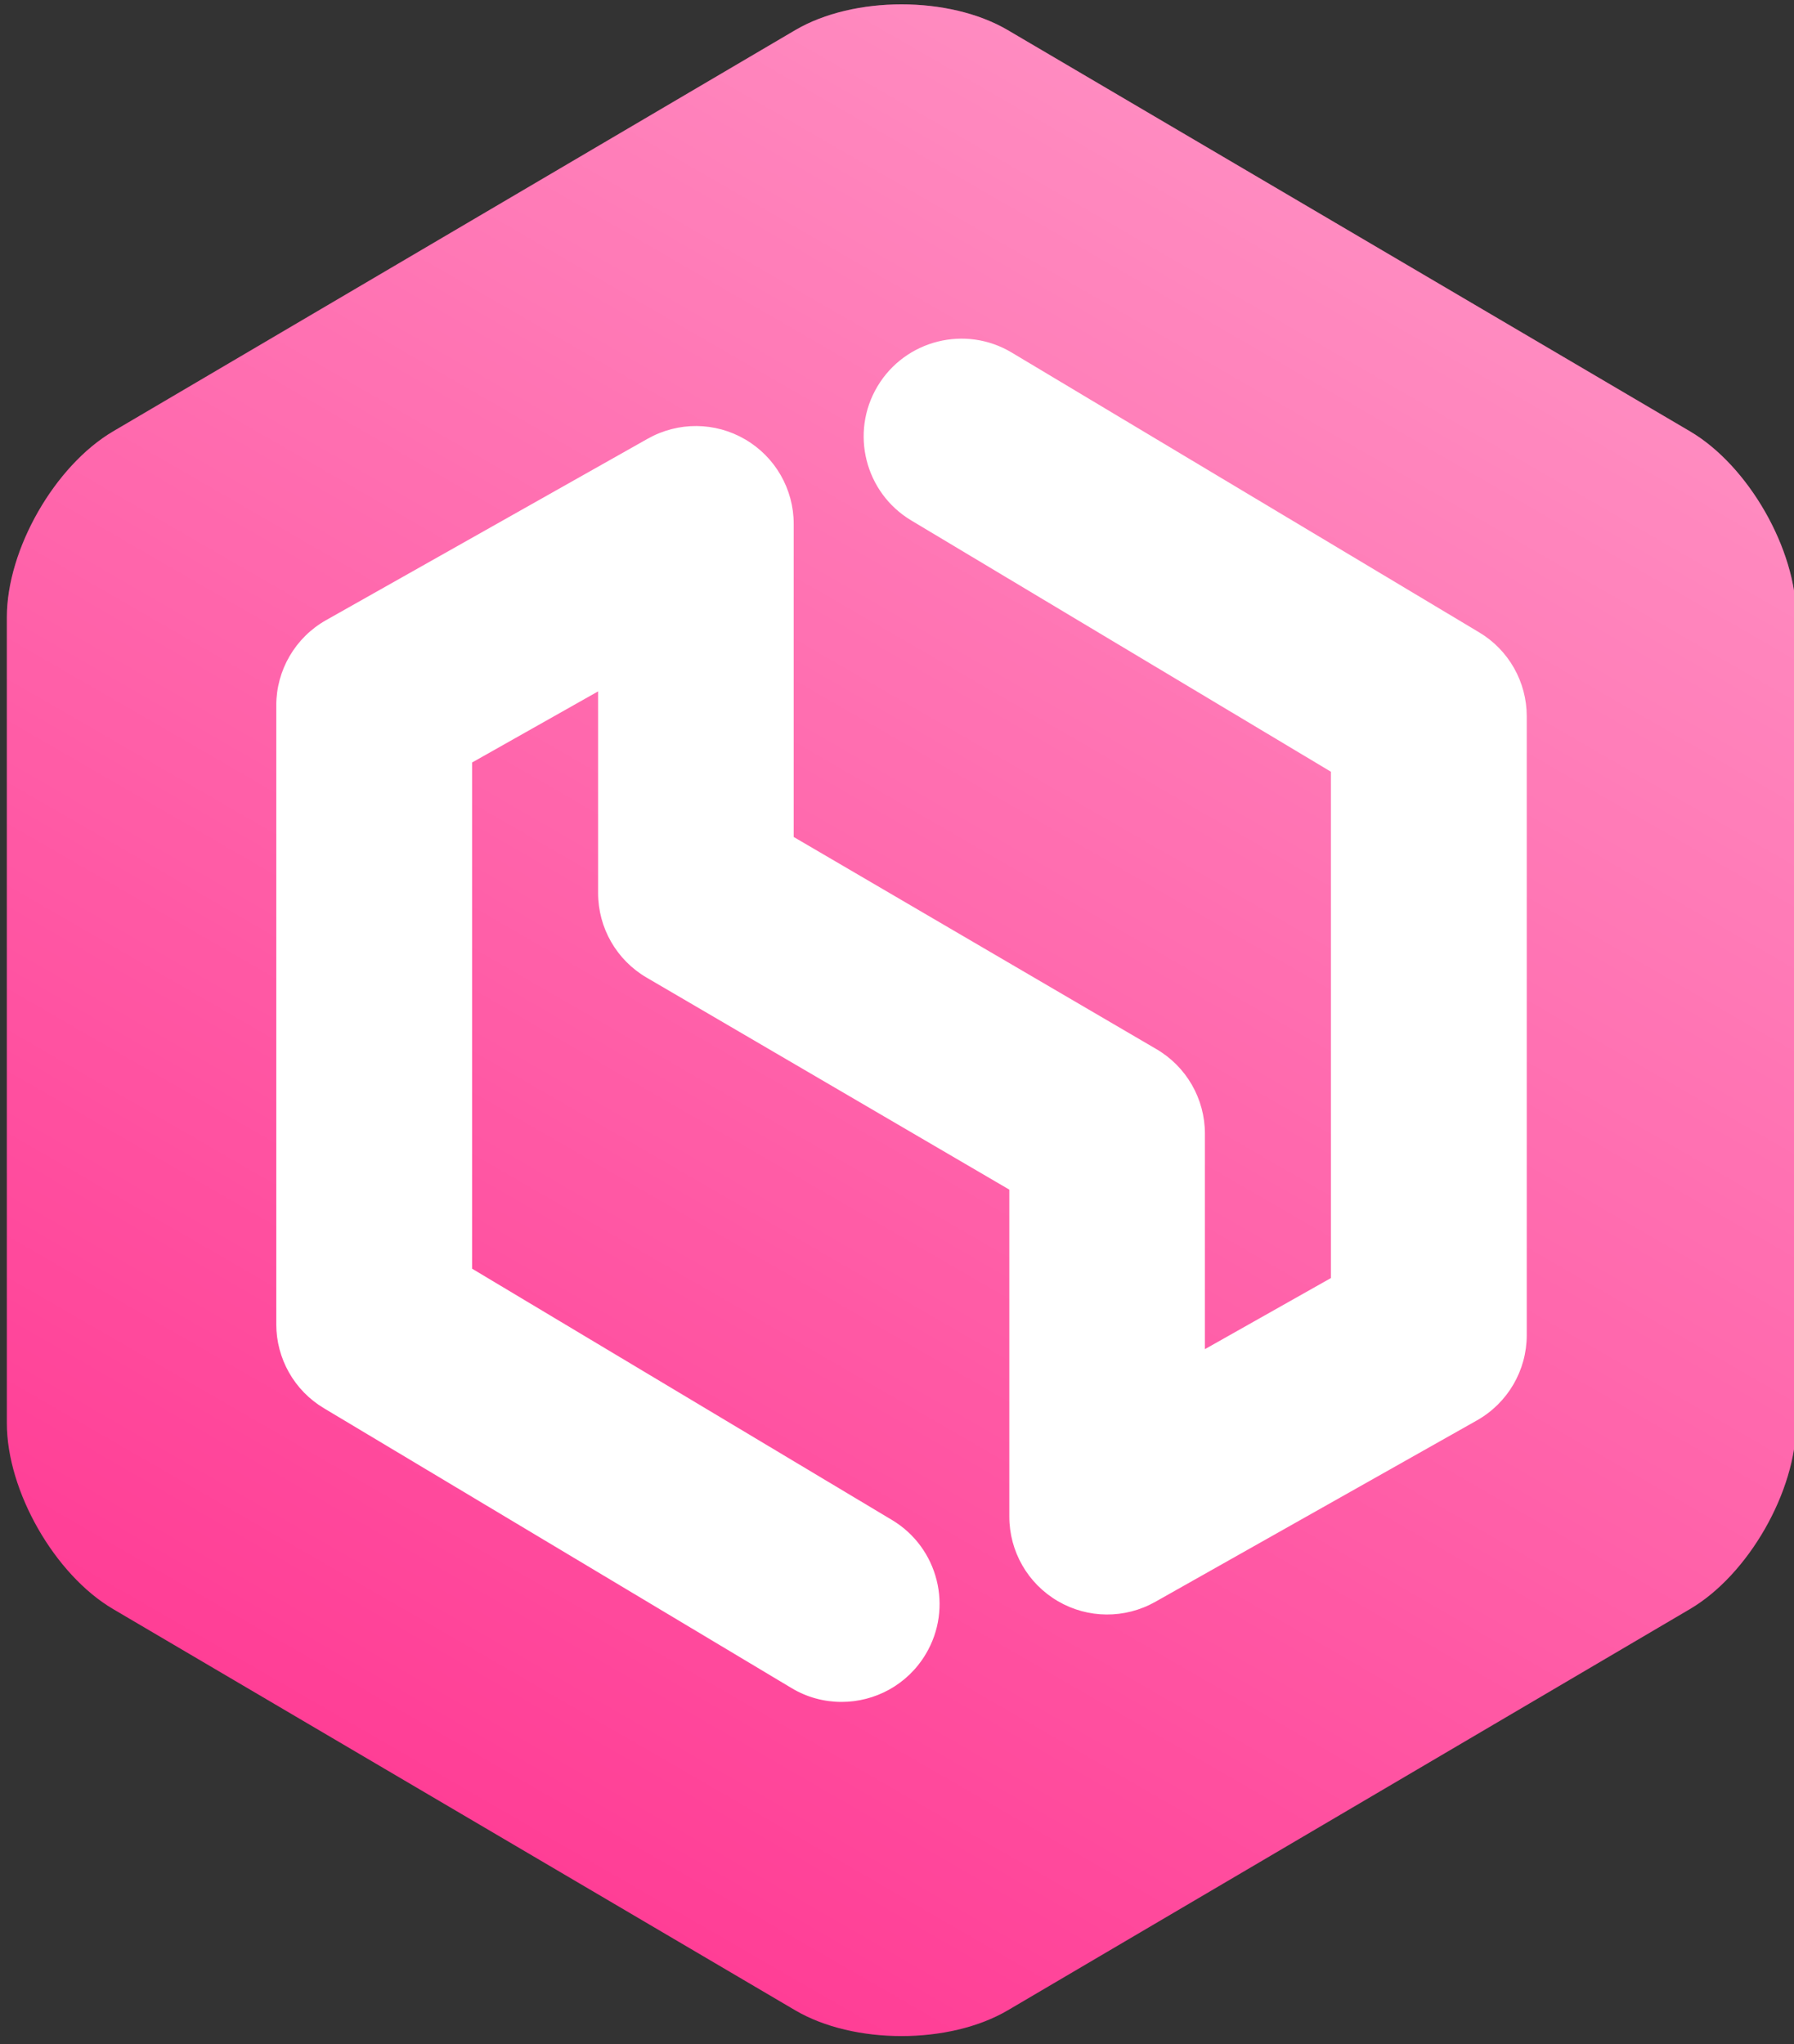 <svg width="165" height="188" viewBox="0 0 165 188" fill="none" xmlns="http://www.w3.org/2000/svg">
  <rect x="0" y="0" width="165" height="188" fill="#333333" stroke="none"/>
  <g clip-path="url(#clip0)">
  <path fill-rule="evenodd" clip-rule="evenodd" d="M165.21 56.76C165.21 50.52 160.81 42.83 155.44 39.67L92.69 2.77C87.31 -0.39 78.52 -0.39 73.14 2.77L10.4 39.67C5.03 42.84 0.63 50.52 0.63 56.76V130.88C0.63 137.12 5.03 144.81 10.4 147.97L73.14 184.87C78.52 188.03 87.31 188.03 92.69 184.87L155.43 147.97C160.81 144.81 165.2 137.12 165.2 130.88V56.76H165.21Z" fill="#FF3E96"/>
  <path fill-rule="evenodd" clip-rule="evenodd" d="M165.21 56.76C165.21 50.52 160.81 42.83 155.44 39.67L92.69 2.77C87.31 -0.39 78.52 -0.39 73.14 2.77L10.4 39.67C5.03 42.84 0.63 50.52 0.63 56.76V130.88C0.63 137.12 5.03 144.81 10.4 147.97L73.14 184.87C78.52 188.03 87.31 188.03 92.69 184.87L155.43 147.97C160.81 144.81 165.2 137.12 165.2 130.88V56.76H165.21Z" fill="url(#paint0_linear)"/>
  <path d="M77.4 156.51C75.83 156.51 74.23 156.1 72.79 155.23L29.79 129.5C27.07 127.88 25.41 124.94 25.41 121.78V64.87C25.41 61.62 27.16 58.63 29.99 57.03L59.58 40.34C62.37 38.77 65.78 38.79 68.54 40.41C71.3 42.02 73 44.98 73 48.18V76.97L106.36 96.48C109.12 98.09 110.82 101.05 110.82 104.25V124.07L122.41 117.53V70.97L83.81 47.86C79.55 45.31 78.16 39.78 80.71 35.52C83.26 31.26 88.79 29.87 93.05 32.42L136.04 58.15C138.76 59.77 140.42 62.71 140.42 65.87V122.78C140.42 126.03 138.67 129.02 135.84 130.62L106.25 147.31C103.46 148.88 100.05 148.86 97.29 147.24C94.53 145.63 92.83 142.67 92.83 139.47V109.4L59.47 89.9C56.71 88.29 55.01 85.33 55.01 82.13V63.58L43.42 70.12V116.67L82.04 139.78C86.3 142.33 87.69 147.86 85.14 152.12C83.45 154.95 80.46 156.51 77.4 156.51Z" fill="white"/>
  </g>
  <defs>
  <linearGradient id="paint0_linear" x1="124.789" y1="21.301" x2="41.05" y2="166.341" gradientUnits="userSpaceOnUse">
  <stop offset="1.86995e-07" stop-color="white" stop-opacity="0.4"/>
  <stop offset="1" stop-color="white" stop-opacity="0"/>
  </linearGradient>
  <clipPath id="clip0">
  <rect width="165" height="188" fill="white"/>
  </clipPath>
  </defs>
  </svg>
  